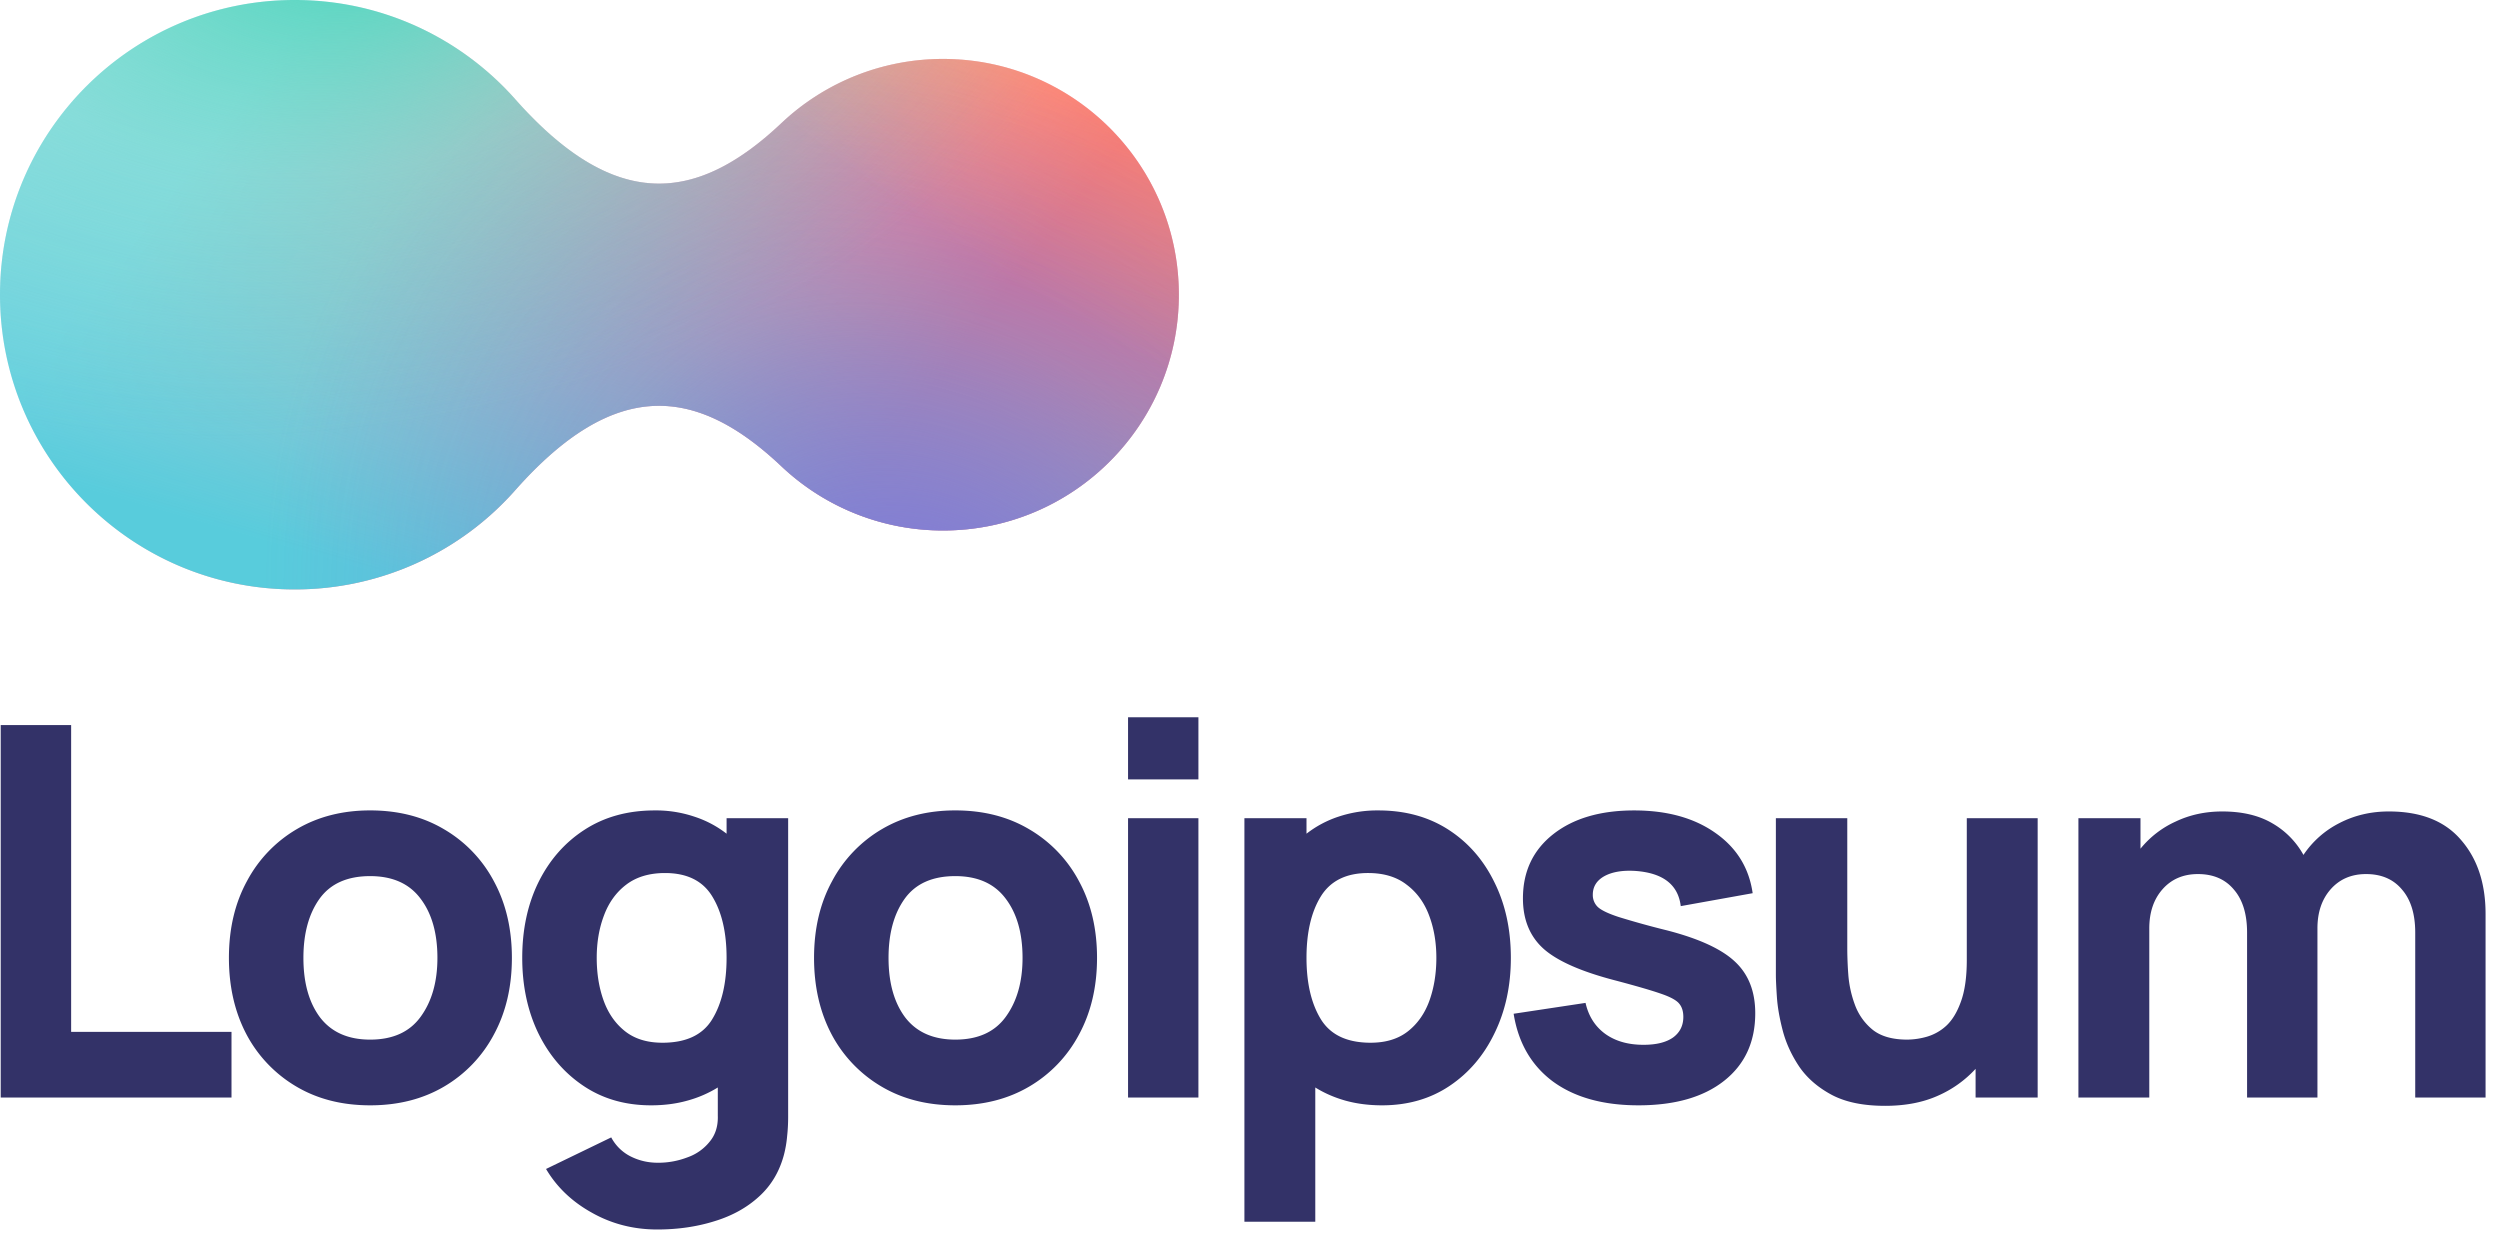 <svg xmlns="http://www.w3.org/2000/svg" width="123" height="61" fill="none" class="gradient"><path fill="#333268" d="M.036 54H11.39v-3.233H3.5V35.673H.035V54Zm18.175.382c1.375 0 2.584-.306 3.628-.917a6.479 6.479 0 0 0 2.456-2.558c.594-1.094.89-2.354.89-3.78 0-1.417-.292-2.668-.877-3.754a6.457 6.457 0 0 0-2.457-2.571c-1.043-.62-2.257-.93-3.64-.93-1.357 0-2.558.306-3.601.917a6.482 6.482 0 0 0-2.457 2.558c-.594 1.086-.89 2.346-.89 3.78 0 1.417.288 2.673.865 3.767a6.504 6.504 0 0 0 2.443 2.559c1.044.62 2.257.929 3.64.929Zm0-3.233c-1.077 0-1.896-.36-2.456-1.082-.552-.73-.827-1.71-.827-2.94 0-1.196.263-2.163.789-2.902.534-.746 1.366-1.12 2.494-1.12 1.095 0 1.918.365 2.47 1.095.56.73.84 1.705.84 2.927 0 1.18-.276 2.147-.828 2.902-.543.747-1.37 1.12-2.482 1.12Zm13.821 3.233c.645 0 1.239-.077 1.782-.23a5.702 5.702 0 0 0 1.502-.648v1.387c.017.509-.115.933-.395 1.273a2.415 2.415 0 0 1-1.094.776 4.002 4.002 0 0 1-1.464.267c-.484 0-.933-.106-1.35-.318a2.211 2.211 0 0 1-.941-.929l-3.207 1.553c.526.89 1.277 1.608 2.252 2.15.976.552 2.05.828 3.22.828 1.01 0 1.948-.136 2.813-.407.866-.263 1.595-.666 2.19-1.21.602-.543 1.013-1.234 1.234-2.074.076-.297.127-.598.153-.904.033-.297.05-.615.05-.954V40.254h-3.029v.764a5.187 5.187 0 0 0-1.59-.84 5.895 5.895 0 0 0-1.948-.305c-1.315 0-2.46.314-3.436.942-.976.627-1.735 1.489-2.278 2.583-.535 1.086-.802 2.33-.802 3.73 0 1.374.263 2.608.789 3.703.534 1.094 1.277 1.96 2.227 2.596.95.637 2.058.955 3.322.955Zm.56-3.08c-.747 0-1.358-.187-1.833-.56-.475-.373-.827-.874-1.056-1.502-.23-.636-.344-1.34-.344-2.113 0-.763.119-1.46.357-2.087.237-.636.602-1.141 1.094-1.515.5-.381 1.137-.572 1.91-.572 1.085 0 1.862.386 2.328 1.158.467.764.7 1.769.7 3.016s-.237 2.257-.712 3.03c-.467.763-1.282 1.145-2.444 1.145ZM47 54.382c1.374 0 2.584-.306 3.627-.917a6.479 6.479 0 0 0 2.456-2.558c.594-1.094.891-2.354.891-3.78 0-1.417-.292-2.668-.878-3.754a6.457 6.457 0 0 0-2.456-2.571c-1.044-.62-2.257-.93-3.64-.93-1.358 0-2.558.306-3.602.917a6.482 6.482 0 0 0-2.456 2.558c-.594 1.086-.891 2.346-.891 3.78 0 1.417.288 2.673.865 3.767a6.504 6.504 0 0 0 2.444 2.559c1.044.62 2.257.929 3.64.929Zm0-3.233c-1.078 0-1.897-.36-2.457-1.082-.551-.73-.827-1.71-.827-2.94 0-1.196.263-2.163.79-2.902.534-.746 1.365-1.12 2.494-1.12 1.094 0 1.917.365 2.469 1.095.56.73.84 1.705.84 2.927 0 1.18-.276 2.147-.827 2.902-.543.747-1.37 1.12-2.482 1.12Zm8.5-12.804h3.462v-3.054H55.5v3.054ZM55.5 54h3.462V40.255H55.5V54Zm5.725 6.11h3.487v-6.606c.45.28.947.496 1.49.649.551.152 1.15.229 1.794.229 1.264 0 2.372-.318 3.322-.955.95-.636 1.688-1.502 2.214-2.596.535-1.095.802-2.33.802-3.704 0-1.4-.271-2.643-.814-3.729-.535-1.094-1.29-1.956-2.266-2.584-.976-.627-2.121-.941-3.436-.941a6.01 6.01 0 0 0-1.96.305 5.217 5.217 0 0 0-1.578.84v-.764h-3.055V60.11Zm6.211-8.808c-1.154 0-1.968-.382-2.444-1.146-.475-.772-.712-1.782-.712-3.029 0-1.247.233-2.253.7-3.016.475-.772 1.251-1.158 2.329-1.158.772 0 1.404.19 1.896.572.5.374.87.879 1.107 1.515.238.628.357 1.324.357 2.087 0 .772-.115 1.477-.344 2.113-.229.628-.581 1.128-1.056 1.502-.475.373-1.086.56-1.833.56Zm13.17 3.08c1.798 0 3.207-.403 4.225-1.21 1.018-.805 1.527-1.913 1.527-3.321 0-1.07-.33-1.913-.992-2.533-.654-.62-1.765-1.133-3.335-1.54a42.91 42.91 0 0 1-2.393-.662c-.517-.17-.86-.335-1.03-.496a.813.813 0 0 1-.242-.598c0-.399.19-.704.572-.917.39-.212.904-.296 1.54-.254 1.35.102 2.088.679 2.215 1.73l3.538-.636c-.178-1.247-.79-2.235-1.833-2.965-1.043-.738-2.376-1.107-3.996-1.107-1.663 0-2.991.39-3.984 1.17-.992.781-1.489 1.833-1.489 3.157 0 1.052.344 1.884 1.031 2.494.687.603 1.871 1.12 3.551 1.553.993.263 1.723.475 2.19.637.474.16.78.326.916.496.135.161.203.378.203.65 0 .432-.17.771-.509 1.017-.34.238-.823.357-1.45.357-.764 0-1.397-.183-1.897-.548-.492-.364-.81-.87-.955-1.514l-3.538.534c.23 1.434.874 2.546 1.935 3.335 1.069.78 2.469 1.17 4.2 1.17Zm12.138.025c.993 0 1.858-.165 2.597-.496a5.521 5.521 0 0 0 1.858-1.324V54h3.054V40.255h-3.487v6.974c0 .849-.098 1.536-.293 2.062-.186.518-.428.912-.725 1.184a2.392 2.392 0 0 1-.955.534 3.61 3.61 0 0 1-.954.14c-.738 0-1.311-.165-1.718-.496a2.825 2.825 0 0 1-.866-1.235 5.4 5.4 0 0 1-.318-1.463 18.271 18.271 0 0 1-.051-1.21v-6.49h-3.513v7.712c0 .23.017.594.051 1.095.034.5.132 1.056.293 1.667.161.602.428 1.184.802 1.744.382.56.912 1.022 1.59 1.387.68.365 1.558.547 2.635.547Zm9.514-.407h3.487v-8.324c0-.789.216-1.43.649-1.922.441-.5 1.022-.75 1.744-.75.755 0 1.345.254 1.769.763.432.5.649 1.205.649 2.113V54h3.462v-8.324c0-.789.216-1.43.649-1.922.441-.5 1.022-.75 1.743-.75.756 0 1.345.254 1.769.763.433.5.65 1.205.65 2.113V54h3.461v-9.036c0-1.502-.403-2.715-1.209-3.64-.797-.934-1.981-1.4-3.551-1.4-.882 0-1.692.19-2.431.572a4.66 4.66 0 0 0-1.769 1.566 4.06 4.06 0 0 0-1.527-1.553c-.662-.39-1.485-.585-2.469-.585-.832 0-1.595.165-2.291.496a4.75 4.75 0 0 0-1.731 1.336v-1.502h-3.054V54Z" class="cneutral"/><path fill="#F2F5FA" d="M0 14.5C0 6.492 6.492 0 14.5 0c4.342 0 8.238 1.908 10.895 4.932 4.822 5.413 8.809 5.128 13.043 1.132A11.56 11.56 0 0 1 46.4 2.9C52.807 2.9 58 8.094 58 14.5c0 6.407-5.194 11.6-11.6 11.6a11.56 11.56 0 0 1-7.962-3.164c-4.233-3.995-8.22-4.281-13.04 1.128A14.465 14.465 0 0 1 14.5 29C6.492 29 0 22.508 0 14.5Z"/><path fill="url(#a)" d="M0 14.5C0 6.492 6.492 0 14.5 0c4.342 0 8.238 1.908 10.895 4.932 4.822 5.413 8.809 5.128 13.043 1.132A11.56 11.56 0 0 1 46.4 2.9C52.807 2.9 58 8.094 58 14.5c0 6.407-5.194 11.6-11.6 11.6a11.56 11.56 0 0 1-7.962-3.164c-4.233-3.995-8.22-4.281-13.04 1.128A14.465 14.465 0 0 1 14.5 29C6.492 29 0 22.508 0 14.5Z"/><path fill="url(#b)" d="M0 14.5C0 6.492 6.492 0 14.5 0c4.342 0 8.238 1.908 10.895 4.932 4.822 5.413 8.809 5.128 13.043 1.132A11.56 11.56 0 0 1 46.4 2.9C52.807 2.9 58 8.094 58 14.5c0 6.407-5.194 11.6-11.6 11.6a11.56 11.56 0 0 1-7.962-3.164c-4.233-3.995-8.22-4.281-13.04 1.128A14.465 14.465 0 0 1 14.5 29C6.492 29 0 22.508 0 14.5Z"/><path fill="url(#c)" d="M0 14.5C0 6.492 6.492 0 14.5 0c4.342 0 8.238 1.908 10.895 4.932 4.822 5.413 8.809 5.128 13.043 1.132A11.56 11.56 0 0 1 46.4 2.9C52.807 2.9 58 8.094 58 14.5c0 6.407-5.194 11.6-11.6 11.6a11.56 11.56 0 0 1-7.962-3.164c-4.233-3.995-8.22-4.281-13.04 1.128A14.465 14.465 0 0 1 14.5 29C6.492 29 0 22.508 0 14.5Z"/><path fill="url(#d)" d="M0 14.5C0 6.492 6.492 0 14.5 0c4.342 0 8.238 1.908 10.895 4.932 4.822 5.413 8.809 5.128 13.043 1.132A11.56 11.56 0 0 1 46.4 2.9C52.807 2.9 58 8.094 58 14.5c0 6.407-5.194 11.6-11.6 11.6a11.56 11.56 0 0 1-7.962-3.164c-4.233-3.995-8.22-4.281-13.04 1.128A14.465 14.465 0 0 1 14.5 29C6.492 29 0 22.508 0 14.5Z"/><path fill="url(#e)" d="M0 14.5C0 6.492 6.492 0 14.5 0c4.342 0 8.238 1.908 10.895 4.932 4.822 5.413 8.809 5.128 13.043 1.132A11.56 11.56 0 0 1 46.4 2.9C52.807 2.9 58 8.094 58 14.5c0 6.407-5.194 11.6-11.6 11.6a11.56 11.56 0 0 1-7.962-3.164c-4.233-3.995-8.22-4.281-13.04 1.128A14.465 14.465 0 0 1 14.5 29C6.492 29 0 22.508 0 14.5Z"/><defs><radialGradient id="c" cx="0" cy="0" r="1" gradientTransform="rotate(-122.928 32.271 5.153) scale(37.051 30.339)" gradientUnits="userSpaceOnUse"><stop class="ccompli2" stop-color="#8263DB"/><stop offset=".569" stop-color="#8172DA" stop-opacity=".26"/><stop class="ccompli2" offset="1" stop-color="#8172DA" stop-opacity="0"/></radialGradient><radialGradient id="d" cx="0" cy="0" r="1" gradientTransform="rotate(77.674 11.756 9.269) scale(24.957 39.226)" gradientUnits="userSpaceOnUse"><stop class="ccompli1" stop-color="#41D1B7"/><stop class="ccompli1" offset=".493" stop-color="#41D1B7" stop-opacity=".35"/><stop class="ccompli1" offset="1" stop-color="#41D1B7" stop-opacity="0"/></radialGradient><radialGradient id="e" cx="0" cy="0" r="1" gradientTransform="matrix(-15.595 22.178 -46.976 -33.031 59.645 -10.745)" gradientUnits="userSpaceOnUse"><stop class="ccompli2" stop-color="#FFEC45"/><stop class="ccompli2" offset=".549" stop-color="#FFEC45" stop-opacity=".3"/><stop class="ccompli2" offset=".961" stop-color="#FFEC45" stop-opacity="0"/></radialGradient><linearGradient id="a" x1="43.696" x2="10.304" y1="21.707" y2="-4.243" gradientUnits="userSpaceOnUse"><stop class="ccustom" stop-color="#FF557E"/><stop class="ccompli1" offset=".841" stop-color="#F55" stop-opacity="0"/></linearGradient><linearGradient id="b" x1="14.502" x2="23.424" y1="27.055" y2="-3.85" gradientUnits="userSpaceOnUse"><stop class="ccompli1" stop-color="#58CCDC"/><stop class="ccompli1" offset="1" stop-color="#58CCDC" stop-opacity="0"/></linearGradient></defs></svg>